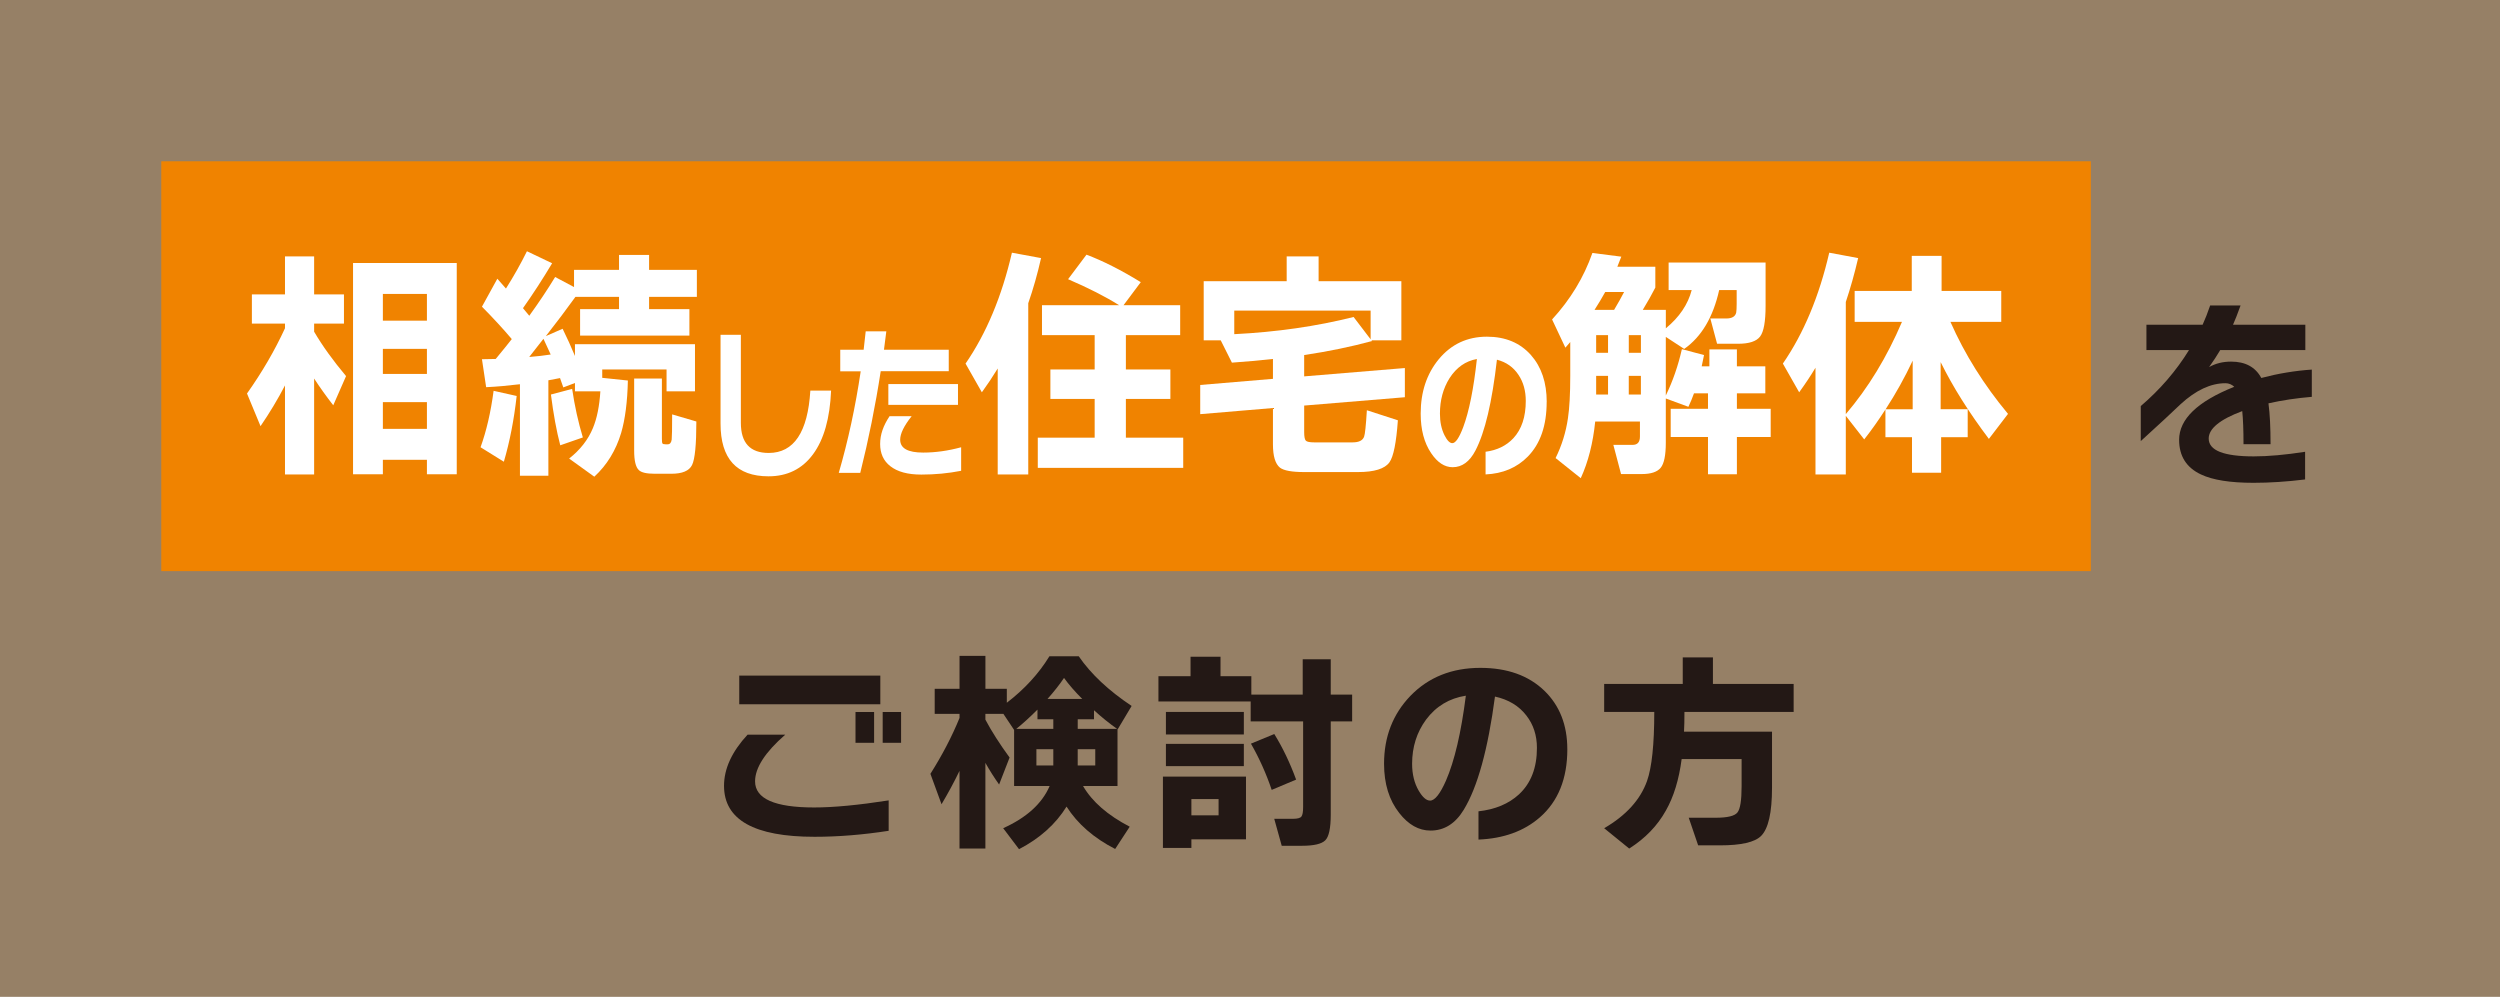 <?xml version="1.0" encoding="UTF-8"?>
<svg id="_レイヤー_2" data-name="レイヤー_2" xmlns="http://www.w3.org/2000/svg" viewBox="0 0 1085.22 432.69">
  <rect x="0" y="0" width="1085.22" height="432.69" fill="#808080" stroke="none"/>
  <defs>
    <style>
      .cls-1 {
        fill: #231815;
      }

      .cls-2 {
        fill: #fff;
      }

      .cls-3, .cls-4 {
        fill: #f08300;
      }

      .cls-4 {
        opacity: .2;
      }
    </style>
  </defs>
  <g id="_レイヤー_1-2" data-name="レイヤー_1">
    <rect class="cls-4" width="1085.22" height="432.69"/>
    <rect class="cls-3" x="70.01" y="70.01" width="837.6" height="177.91"/>
    <g>
      <path class="cls-2" d="M123.71,167.31c-3.1,5.96-6.64,11.86-10.62,17.68l-5.87-14.17c6.54-9.23,12.04-18.67,16.49-28.33v-2.02h-14.37v-12.67h14.37v-16.51h12.65v16.51h12.95v12.67h-12.95v3.51c3.57,6.11,8.2,12.53,13.86,19.28l-5.56,12.67c-3.04-3.9-5.8-7.77-8.3-11.61v41.64h-12.65v-38.66ZM198.27,205.87h-12.95v-6.28h-19.12v6.28h-12.95v-91.7h45.02v91.7ZM185.32,139.2v-11.61h-19.12v11.61h19.12ZM185.32,162.31v-10.86h-19.12v10.86h19.12ZM185.32,186.16v-11.61h-19.12v11.61h19.12Z"/>
      <path class="cls-2" d="M224.28,171.89c-1.15,10.3-3,19.81-5.56,28.54l-10.12-6.28c2.56-7.1,4.45-15.26,5.67-24.5l10.02,2.24ZM238.04,206.51h-12.34v-39.72c-5.26.64-10.15,1.07-14.67,1.28l-1.82-12.14,5.97-.11c3.1-3.76,5.43-6.64,6.98-8.63-3.84-4.54-8.16-9.23-12.95-14.06l6.68-12.14c.88,1,2.12,2.42,3.74,4.26,3.37-5.32,6.41-10.72,9.11-16.19l10.93,5.22c-4.12,6.89-8.33,13.38-12.65,19.49l2.73,3.3c4.11-5.68,7.86-11.29,11.23-16.83l8.2,4.37v-7.46h19.53v-6.5h13.05v6.5h20.74v11.71h-20.74v5.33h17.5v11.5h-47.45v-11.5h16.9v-5.33h-18.92c-3.78,5.26-8.06,10.93-12.85,17.04l7.28-3.19c1.89,3.83,3.68,7.77,5.36,11.82v-5.11h52.1v20.45h-12.34v-9.48h-27.92v3.62l11.13,1.17c-.2,9.23-1.18,16.83-2.93,22.79-2.29,7.6-6.17,13.92-11.64,18.96l-10.93-7.88c4.79-3.76,8.23-8.16,10.32-13.21,1.75-4.19,2.83-9.51,3.24-15.97h-11.03v-3.62l-5.06,1.92c-.34-.92-.81-2.27-1.42-4.05-1.15.21-2.83.53-5.06.96v41.43ZM229.74,154.96c3.51-.28,6.61-.64,9.31-1.07-.88-1.99-1.92-4.26-3.14-6.82-1.35,1.78-3.41,4.4-6.17,7.88ZM253.01,189.89l-9.81,3.41c-1.62-6.18-2.97-13.53-4.05-22.04l9.21-2.45c1.08,7.39,2.63,14.41,4.65,21.09ZM302.28,182.97c0,10.08-.62,16.38-1.87,18.9-1.25,2.52-4.23,3.78-8.95,3.78h-7.28c-3.51,0-5.8-.53-6.88-1.6-1.35-1.28-2.02-4.08-2.02-8.41v-31.31h12.04v26.09c0,1.14.08,1.83.25,2.08.17.25.62.37,1.37.37h.91c.94,0,1.52-.67,1.72-2.02.13-1.13.2-4.79.2-10.97l10.52,3.09Z"/>
      <path class="cls-2" d="M360.77,169.56c-.51,12.03-3.12,21.24-7.83,27.62-4.71,6.39-11.15,9.58-19.33,9.58-13.89,0-20.83-7.63-20.83-22.89v-38.54h8.82v38.24c0,8.7,4.03,13.05,12.08,13.05,10.95,0,16.98-9.02,18.08-27.06h9.01Z"/>
      <path class="cls-2" d="M411.83,161.13h-29.52c-2.3,14.96-5.26,29.67-8.88,44.13h-9.33c4.05-13.92,7.22-28.6,9.52-44.06h-8.88v-9.39h10.16c.3-2.58.6-5.24.89-7.98h8.95l-1.02,7.98h28.12v9.32ZM417.2,204.37c-5.54,1.09-11.29,1.64-17.25,1.64s-10.37-1.22-13.48-3.65c-2.94-2.29-4.41-5.49-4.41-9.62s1.36-7.95,4.09-12.08h9.59c-3.32,4.17-4.98,7.58-4.98,10.21,0,3.73,3.32,5.59,9.97,5.59,5.32,0,10.82-.77,16.49-2.31v10.21ZM415.85,175.74h-30.23v-9.02h30.23v9.02Z"/>
      <path class="cls-2" d="M446.34,205.97h-13.25v-46.01c-2.16,3.55-4.45,6.99-6.88,10.33l-7.08-12.46c9.04-13.13,15.75-29.18,20.13-48.14l12.65,2.34c-1.55,6.89-3.41,13.42-5.56,19.6v74.34ZM513.62,203.1h-63.13v-13.1h24.69v-16.83h-19.22v-12.78h19.22v-14.91h-22.87v-12.99h33.49c-6-3.76-13.39-7.52-22.16-11.29l7.99-10.65c7.15,2.7,15.01,6.67,23.57,11.93l-7.49,10.01h24.59v12.99h-23.57v14.91h19.32v12.78h-19.32v16.83h24.89v13.1Z"/>
      <path class="cls-2" d="M609.84,172.43l-43.71,3.62v11.5c0,1.99.24,3.23.71,3.73.47.5,1.69.75,3.64.75h16.69c2.7,0,4.35-.82,4.96-2.45.4-.99.81-4.83,1.21-11.5l13.46,4.37c-.68,9.66-1.89,15.73-3.64,18.21-2.02,2.84-6.58,4.26-13.66,4.26h-23.37c-5.33,0-8.84-.64-10.52-1.92-2.02-1.63-3.04-5-3.04-10.12v-15.76l-31.57,2.66v-12.67l31.57-2.66v-8.63c-5.8.64-11.74,1.17-17.81,1.6l-4.86-9.69h-7.39v-25.67h36.02v-10.76h13.86v10.76h35.92v25.67h-12.95l.2.32c-9.17,2.49-18.99,4.51-29.44,6.07v9.26l43.71-3.62v12.67ZM535.78,145.06c18.41-.92,35.68-3.41,51.8-7.46l7.39,9.69v-12.46h-59.19v10.22Z"/>
      <path class="cls-2" d="M671.39,174.48c0,10.24-2.73,18.14-8.18,23.71-4.73,4.82-10.84,7.41-18.34,7.75v-9.84c4.98-.65,9.01-2.61,12.08-5.89,3.58-3.88,5.37-9.27,5.37-16.18,0-4.37-1.04-8.13-3.13-11.26-2.22-3.38-5.35-5.59-9.39-6.63-2.09,18.39-5.2,31.53-9.33,39.44-2.51,4.82-5.81,7.23-9.9,7.23-3.49,0-6.6-2.04-9.33-6.11-3.03-4.47-4.54-10.19-4.54-17.15,0-9.39,2.62-17.27,7.86-23.63,5.41-6.51,12.37-9.77,20.9-9.77,8.01,0,14.38,2.66,19.11,7.98,4.56,5.17,6.84,11.95,6.84,20.35ZM641.1,155.84c-4.94.89-8.9,3.68-11.89,8.35-2.77,4.42-4.15,9.54-4.15,15.36,0,3.63.66,6.76,1.98,9.39,1.15,2.29,2.28,3.43,3.39,3.43,1.41,0,2.98-2.31,4.73-6.93,2.56-6.86,4.54-16.72,5.94-29.6Z"/>
      <path class="cls-2" d="M711.89,182.97h-19.43c-.95,9.37-3.04,17.57-6.27,24.6l-10.93-8.73c2.7-5.47,4.48-11.22,5.36-17.25.67-4.4,1.01-10.54,1.01-18.42v-14.7c-.47.57-1.18,1.38-2.12,2.45l-5.77-12.25c7.96-8.66,13.79-18.28,17.5-28.86l12.55,1.6c-.61,1.56-1.18,3.02-1.72,4.37h16.49v9.05c-1.48,2.91-3.31,6.14-5.46,9.69h10.02v7.99c5.87-4.83,9.61-10.37,11.23-16.61h-10.02v-11.93h42.09v18.85c0,6.75-.79,11.17-2.38,13.26-1.59,2.09-4.77,3.14-9.56,3.14h-9.11l-2.93-10.97h6.88c2.49,0,3.95-.85,4.35-2.56.13-.78.2-2.06.2-3.83v-5.96h-7.59c-2.63,11.79-7.69,20.31-15.18,25.56l-7.99-5.22v25.45c3.04-6.25,5.36-12.96,6.98-20.13l9.61,2.56c-.27,1.35-.61,2.98-1.01,4.9h3.34v-7.35h11.94v7.35h12.34v11.71h-12.34v6.71h14.67v12.25h-14.67v16.19h-12.55v-16.19h-16.19v-12.25h16.19v-6.71h-6.07c-.74,2.06-1.55,4.01-2.43,5.86l-9.81-3.62v19.17c0,5.47-.74,9.11-2.23,10.92-1.48,1.81-4.22,2.72-8.2,2.72h-9l-3.34-12.67h8.4c2.09,0,3.14-1.21,3.14-3.62v-6.5ZM692.16,134.51h8.5c1.69-2.84,3.14-5.43,4.35-7.77h-8.19c-1.42,2.56-2.97,5.15-4.65,7.77ZM698.03,153.15v-7.67h-5.16v7.67h5.16ZM692.87,171.26h5.16v-8.09h-5.16v8.09ZM712.3,153.15v-7.67h-5.26v7.67h5.26ZM707.03,171.26h5.26v-8.09h-5.26v8.09Z"/>
      <path class="cls-2" d="M801.23,205.97h-13.15v-46.33c-2.09,3.48-4.45,7.03-7.08,10.65l-7.08-12.46c9.04-13.13,15.75-29.18,20.13-48.14l12.55,2.34c-1.55,6.67-3.34,13.03-5.36,19.06v48.67c9.71-11.36,17.84-24.71,24.38-40.04h-20.54v-13.42h24.79v-15.23h12.95v15.23h25.9v13.42h-22.06c6.21,14.06,14.53,27.37,24.99,39.94l-8.3,10.86c-8.63-11.43-15.62-22.54-20.94-33.33v20.45h11.74v12.14h-11.53v15.44h-12.65v-15.44h-11.53v-12.03c-2.97,4.62-6.04,8.95-9.21,12.99l-7.99-10.22v25.45ZM830.27,156.56c-3.44,7.31-7.35,14.34-11.74,21.09h11.74v-21.09Z"/>
    </g>
    <path class="cls-1" d="M1003.55,172.26c-6.61.55-12.89,1.49-18.84,2.82.61,4.49.91,10.41.91,17.75h-11.74c0-6.01-.18-10.8-.55-14.38-9.71,3.64-14.56,7.61-14.56,11.92,0,5.16,6.52,7.74,19.56,7.74,6.31,0,13.74-.67,22.29-2v12.01c-7.89.97-15.35,1.46-22.39,1.46-10.13,0-17.75-1.21-22.84-3.64-6.31-2.97-9.46-7.98-9.46-15.02,0-8.98,7.98-16.65,23.93-23.02-1.09-1.03-2.37-1.55-3.82-1.55-6.37,0-12.86,3.03-19.47,9.1-3.4,3.28-9.16,8.62-17.29,16.02v-15.2c8.43-7.22,15.41-15.32,20.93-24.3h-18.47v-11.01h24.39c1.09-2.37,2.18-5.16,3.28-8.37h13.2c-1.34,3.7-2.43,6.49-3.28,8.37h31.39v11.01h-36.95c-1.4,2.37-3,4.82-4.82,7.37,2.79-1.58,5.97-2.37,9.55-2.37,6.19,0,10.56,2.37,13.1,7.1,7.34-1.94,14.65-3.15,21.93-3.64v11.83Z"/>
    <g>
      <path class="cls-1" d="M385.76,360.64c-11.15,1.73-21.87,2.6-32.16,2.6-26.21,0-39.31-7.37-39.31-22.12,0-7.44,3.41-14.84,10.22-22.21h16.36c-8.74,7.62-13.1,14.38-13.1,20.26,0,7.56,8.55,11.34,25.65,11.34,8.42,0,19.21-1.02,32.34-3.07v13.2ZM382.14,305.71h-61.24v-12.45h61.24v12.45ZM379.44,322.44h-8.08v-13.38h8.08v13.38ZM391.15,322.44h-7.99v-13.38h7.99v13.38Z"/>
      <path class="cls-1" d="M416.52,334.61c-2.29,4.77-4.9,9.6-7.81,14.5l-4.83-13.2c5.14-8.12,9.35-16.2,12.64-24.26v-1.77h-10.78v-10.87h10.78v-14.31h11.24v14.31h9.29v6.04c7.68-5.89,13.85-12.61,18.49-20.17h12.73c5.27,7.68,12.92,14.87,22.96,21.56l-6.04,10.13-.09-.09v24.72h-14.96c3.96,6.82,10.72,12.7,20.26,17.66l-6.32,9.67c-9.29-4.77-16.33-10.9-21.1-18.4-4.71,7.62-11.59,13.78-20.63,18.49l-6.88-9.11c10.16-4.58,16.88-10.69,20.17-18.31h-15.43v-24.35l-4.65-6.97h-7.81v2.51c2.66,5.02,6.16,10.5,10.5,16.45l-4.55,11.71c-2.11-2.97-4.09-6.1-5.95-9.39v37.17h-11.24v-33.74ZM457.23,316.4v-4.18h-6.88v-4.18c-3.28,3.28-6.35,6.07-9.2,8.36h16.08ZM457.23,325.23h-7.34v7.06h7.34v-7.06ZM454.72,303.39h15.06c-3.22-3.22-5.86-6.26-7.9-9.11-1.86,2.79-4.25,5.83-7.16,9.11ZM474.89,312.22h-7.06v4.18h17.1c-3.29-2.29-6.63-4.99-10.04-8.09v3.9ZM475.44,332.29v-7.06h-7.62v7.06h7.62Z"/>
      <path class="cls-1" d="M542.91,304.5h-40.05v-10.97h13.94v-8.46h13.01v8.46h13.38v7.99h22.3v-15.33h12.17v15.33h9.29v11.62h-9.29v40.52c0,5.82-.79,9.53-2.37,11.11s-4.94,2.37-10.08,2.37h-8.83l-3.25-11.71h8.18c1.92,0,3.13-.33,3.62-.98.5-.65.74-2.03.74-4.14v-37.17h-22.77v-8.64ZM540.87,364.35h-23.7v3.72h-12.36v-30.95h36.06v27.23ZM539.94,318.81h-33.83v-9.76h33.83v9.76ZM539.94,332.57h-33.83v-9.67h33.83v9.67ZM528.97,353.94v-7.06h-11.8v7.06h11.8ZM562.62,338.42l-10.59,4.46c-2.36-7-5.36-13.69-9.01-20.07l10.13-4.18c3.65,5.89,6.81,12.49,9.48,19.79Z"/>
      <path class="cls-1" d="M680.36,325.23c0,12.76-3.97,22.62-11.9,29.55-6.88,6.01-15.77,9.23-26.67,9.67v-12.27c7.25-.8,13.1-3.25,17.56-7.34,5.21-4.83,7.81-11.55,7.81-20.17,0-5.45-1.52-10.13-4.55-14.03-3.22-4.21-7.78-6.97-13.66-8.27-3.04,22.92-7.56,39.31-13.57,49.16-3.66,6.01-8.46,9.01-14.41,9.01-5.08,0-9.6-2.54-13.57-7.62-4.4-5.58-6.6-12.7-6.6-21.38,0-11.71,3.81-21.53,11.43-29.46,7.87-8.12,18-12.17,30.39-12.17,11.65,0,20.91,3.31,27.79,9.94,6.63,6.44,9.94,14.9,9.94,25.37ZM636.31,301.99c-7.19,1.12-12.95,4.59-17.29,10.41-4.03,5.51-6.04,11.9-6.04,19.14,0,4.52.96,8.43,2.88,11.71,1.67,2.85,3.31,4.28,4.93,4.28,2.04,0,4.34-2.88,6.88-8.64,3.72-8.55,6.6-20.85,8.64-36.9Z"/>
      <path class="cls-1" d="M731.2,309.06c0,3.53-.06,6.38-.19,8.55h38.2v24.35c0,10.78-1.58,17.75-4.74,20.91-2.73,2.73-8.67,4.09-17.84,4.09h-9.48l-4.09-11.99h11.71c5.08,0,8.22-.76,9.43-2.28,1.21-1.52,1.81-5.28,1.81-11.29v-11.9h-26.02c-1.18,8.98-3.47,16.45-6.88,22.4-3.66,6.57-8.95,12.05-15.89,16.45l-10.87-8.83c9.48-5.51,15.67-12.33,18.59-20.45,2.11-5.95,3.16-15.95,3.16-30.02h-21.75v-12.17h34.11v-11.52h13.1v11.52h35.04v12.17h-47.4Z"/>
    </g>
  </g>
</svg>